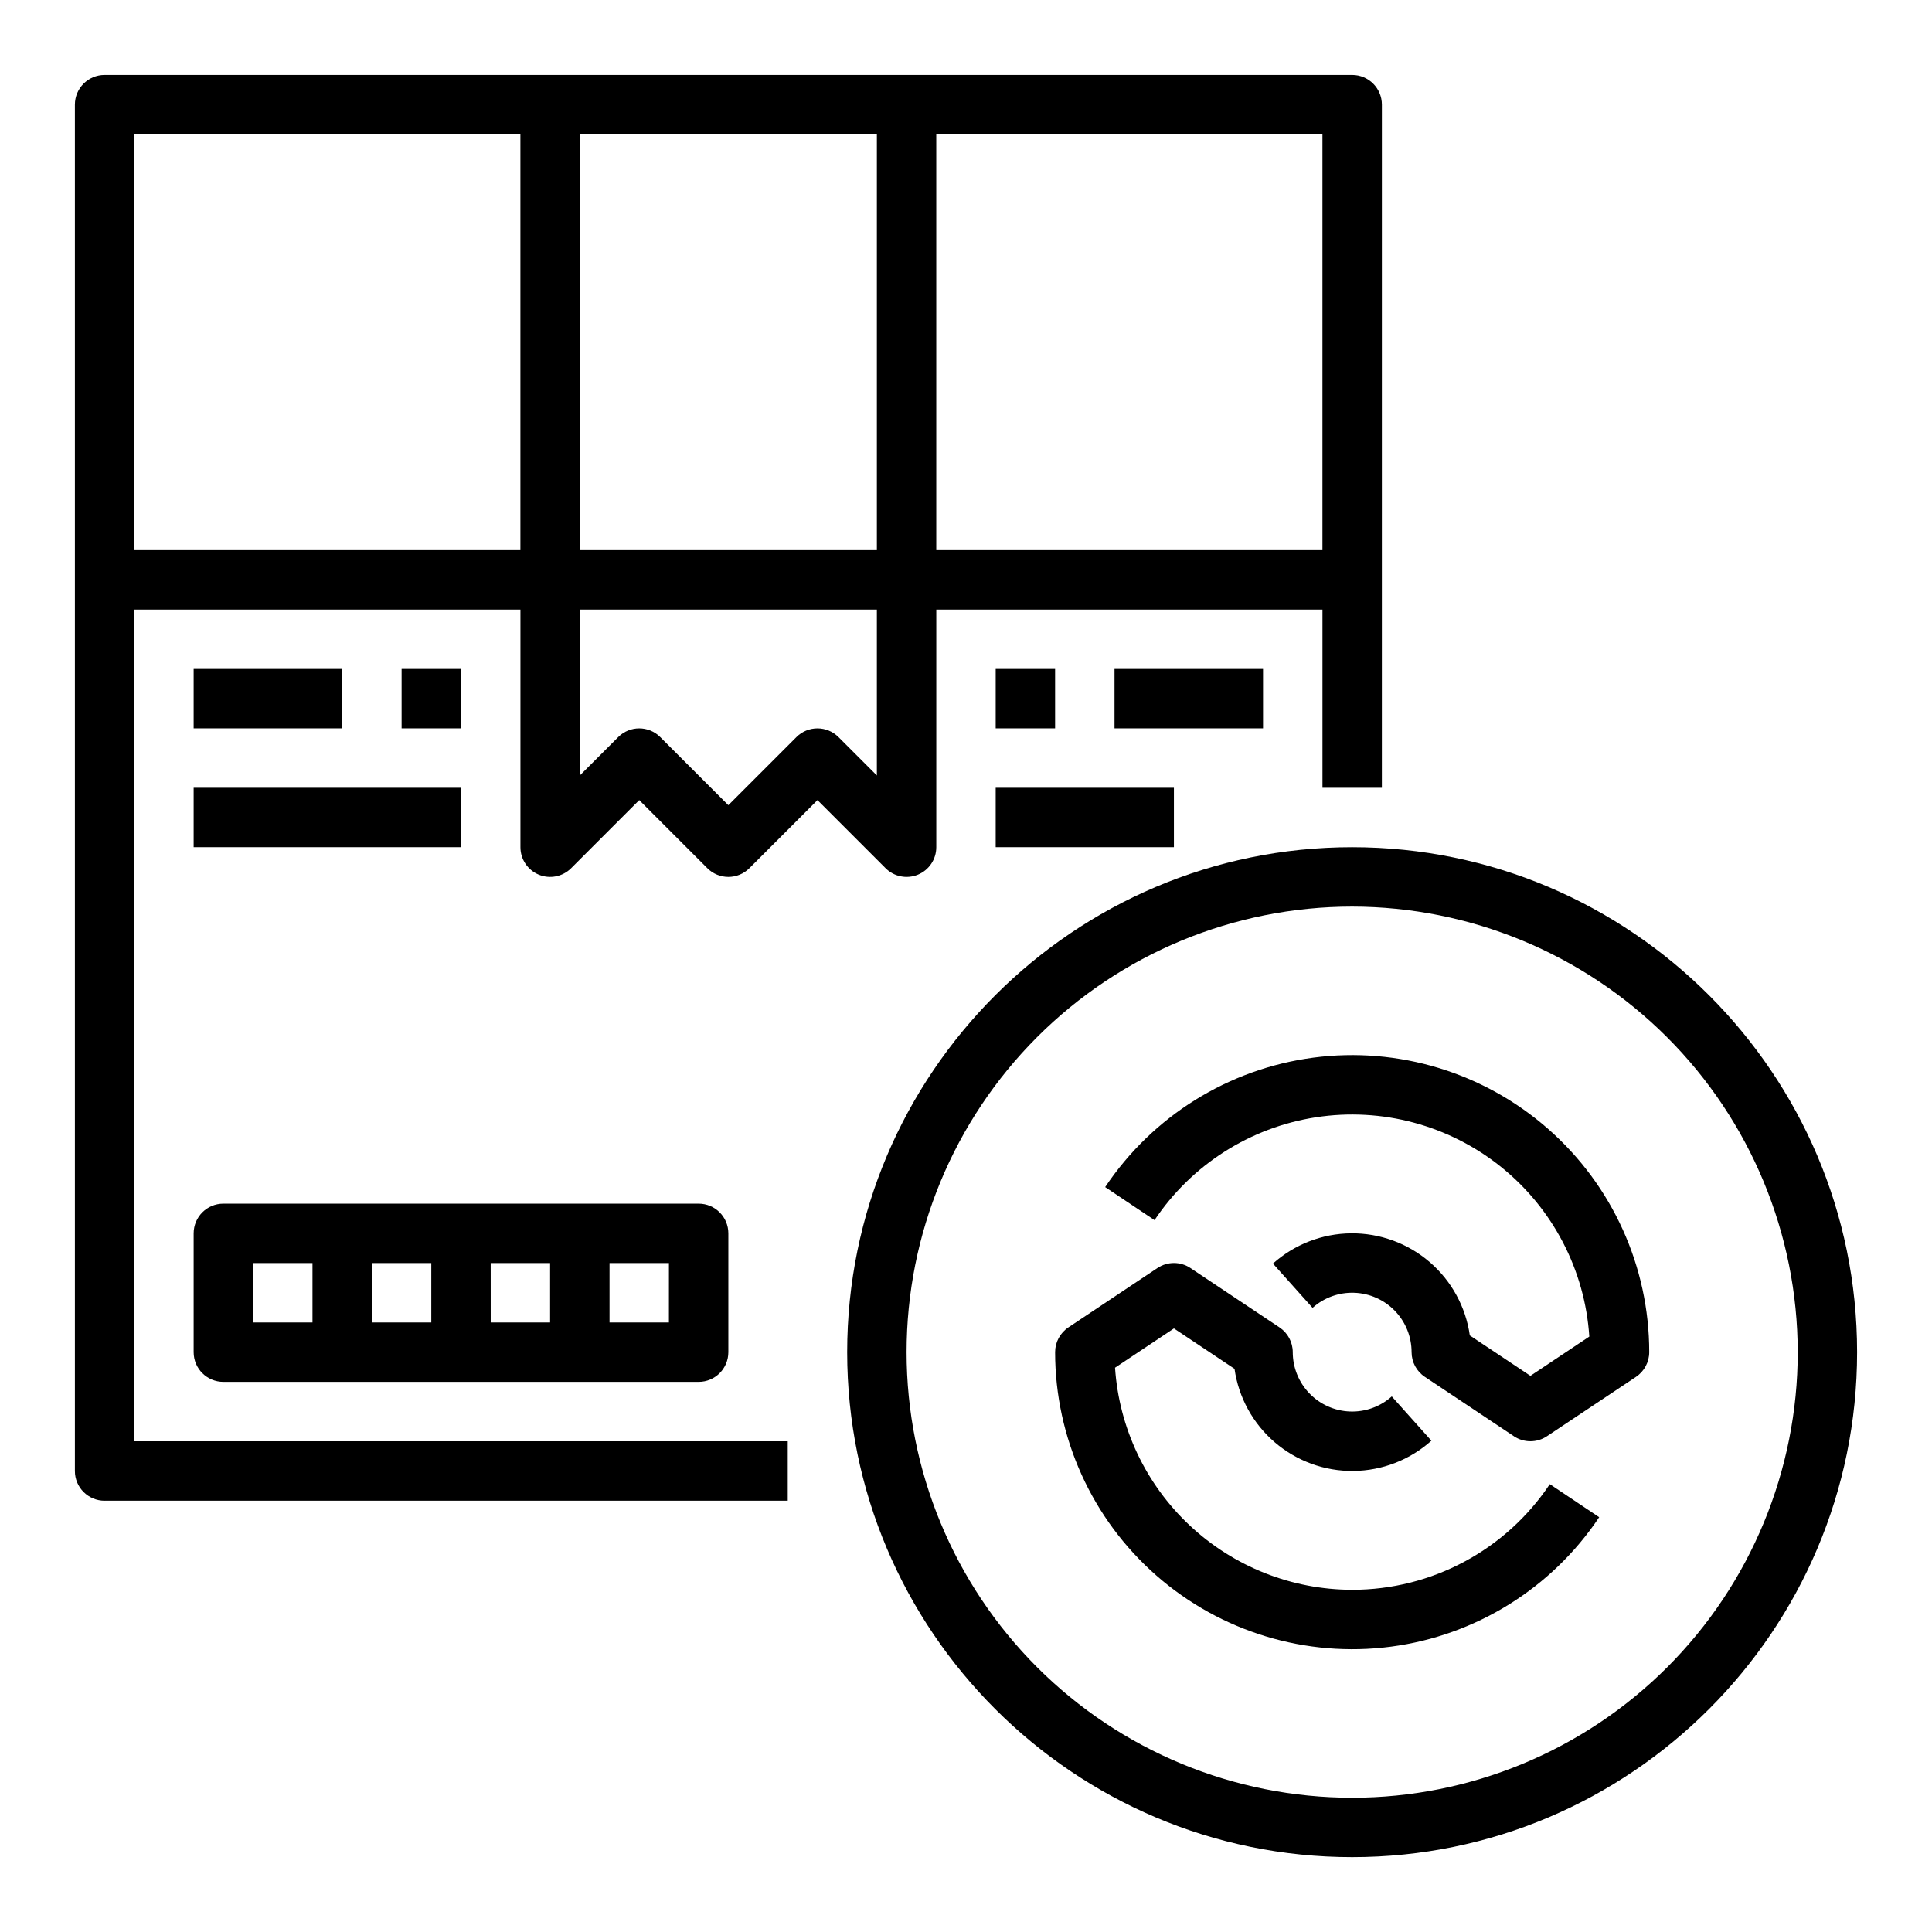 <?xml version="1.0" encoding="UTF-8"?>
<!-- Uploaded to: SVG Repo, www.svgrepo.com, Generator: SVG Repo Mixer Tools -->
<svg fill="#000000" width="800px" height="800px" version="1.1" viewBox="144 144 512 512" xmlns="http://www.w3.org/2000/svg">
 <g>
  <path d="m171.71 541.7h181.05v-15.746h-173.18v-220.41h102.34v62.977c0 3.184 1.918 6.055 4.859 7.273 2.941 1.215 6.328 0.543 8.578-1.707l18.051-18.051 18.051 18.051c3.074 3.074 8.059 3.074 11.133 0l18.047-18.051 18.051 18.051c2.25 2.25 5.637 2.922 8.578 1.707 2.941-1.219 4.859-4.09 4.859-7.273v-62.977h102.34v47.23h15.742l0.004-181.05c0-4.348-3.523-7.875-7.871-7.875h-330.62c-4.348 0-7.875 3.527-7.875 7.875v362.11c0 4.348 3.527 7.871 7.875 7.871zm204.67-192.19-10.176-10.176c-3.078-3.074-8.062-3.074-11.137 0l-18.047 18.051-18.051-18.051c-3.074-3.074-8.059-3.074-11.133 0l-10.176 10.176v-43.969h78.719zm-78.719-59.715v-110.21h78.719v110.21zm196.8 0h-102.34v-110.21h102.34zm-212.55-110.21v110.21h-102.34v-110.21z"/>
  <path d="m195.32 321.28h39.359v15.742h-39.359z"/>
  <path d="m250.43 321.28h15.742v15.742h-15.742z"/>
  <path d="m195.32 352.77h70.848v15.742h-70.848z"/>
  <path d="m407.87 352.77h47.23v15.742h-47.23z"/>
  <path d="m439.36 321.28h39.359v15.742h-39.359z"/>
  <path d="m407.87 321.28h15.742v15.742h-15.742z"/>
  <path d="m195.32 502.34c0 4.348 3.527 7.871 7.875 7.871h125.95c4.348 0 7.875-3.523 7.875-7.871v-31.488c0-4.348-3.527-7.871-7.875-7.871h-125.95c-4.348 0-7.875 3.523-7.875 7.871zm62.977-7.871-15.742-0.004v-15.742h15.742zm15.742-15.742h15.742v15.742l-15.738-0.004zm47.23 15.742-15.738-0.004v-15.742h15.742zm-110.2-15.746h15.742v15.742h-15.742z"/>
  <path d="m368.51 502.34c0 73.793 60.035 133.82 133.82 133.82 73.789 0 133.82-60.035 133.82-133.82 0-73.793-60.035-133.82-133.82-133.82-73.793 0-133.82 60.031-133.82 133.82zm251.91 0h-0.004c0 31.316-12.441 61.352-34.582 83.496-22.145 22.141-52.18 34.582-83.496 34.582-31.316 0-61.352-12.441-83.496-34.582-22.145-22.145-34.586-52.18-34.586-83.496 0-31.316 12.441-61.352 34.586-83.496 22.145-22.145 52.18-34.586 83.496-34.586 31.305 0.035 61.32 12.488 83.457 34.625 22.133 22.137 34.586 52.148 34.621 83.457z"/>
  <path d="m502.34 565.31c-15.984-0.02-31.363-6.109-43.027-17.035-11.668-10.926-18.75-25.871-19.816-41.82l15.609-10.406 16.055 10.703c1.07 7.562 4.859 14.48 10.652 19.461 5.793 4.977 13.199 7.684 20.836 7.606 7.641-0.074 14.992-2.926 20.684-8.016l-10.5-11.734c-3.035 2.719-7.008 4.148-11.078 3.996-4.07-0.148-7.926-1.875-10.754-4.809-2.824-2.934-4.406-6.848-4.406-10.922 0-2.633-1.316-5.09-3.504-6.551l-23.617-15.742v-0.004c-2.644-1.762-6.09-1.762-8.734 0l-23.617 15.742 0.004 0.004c-2.191 1.461-3.508 3.918-3.508 6.551 0.004 22.668 9.777 44.238 26.82 59.184 17.043 14.945 39.703 21.82 62.18 18.863 22.477-2.957 42.586-15.461 55.184-34.309l-13.082-8.758h-0.004c-11.68 17.5-31.336 28.004-52.375 27.996z"/>
  <path d="m436.88 458.59 13.082 8.758v0.004c9.809-14.684 25.332-24.574 42.785-27.262 17.449-2.688 35.23 2.074 49.004 13.121 13.773 11.051 22.273 27.375 23.43 44.996l-15.609 10.406-16.055-10.703c-1.07-7.562-4.856-14.477-10.648-19.457s-13.199-7.684-20.84-7.609c-7.637 0.074-14.988 2.926-20.684 8.02l10.5 11.73c3.039-2.715 7.008-4.148 11.082-3.996 4.07 0.152 7.926 1.875 10.75 4.809 2.828 2.934 4.406 6.852 4.406 10.926 0 2.633 1.316 5.09 3.508 6.547l23.617 15.742-0.004 0.004c2.644 1.762 6.09 1.762 8.734 0l23.617-15.742v-0.004c2.188-1.457 3.504-3.914 3.504-6.547 0-22.672-9.773-44.238-26.82-59.184-17.043-14.949-39.703-21.824-62.18-18.863-22.473 2.957-42.582 15.461-55.18 34.305z"/>
 </g>
</svg>